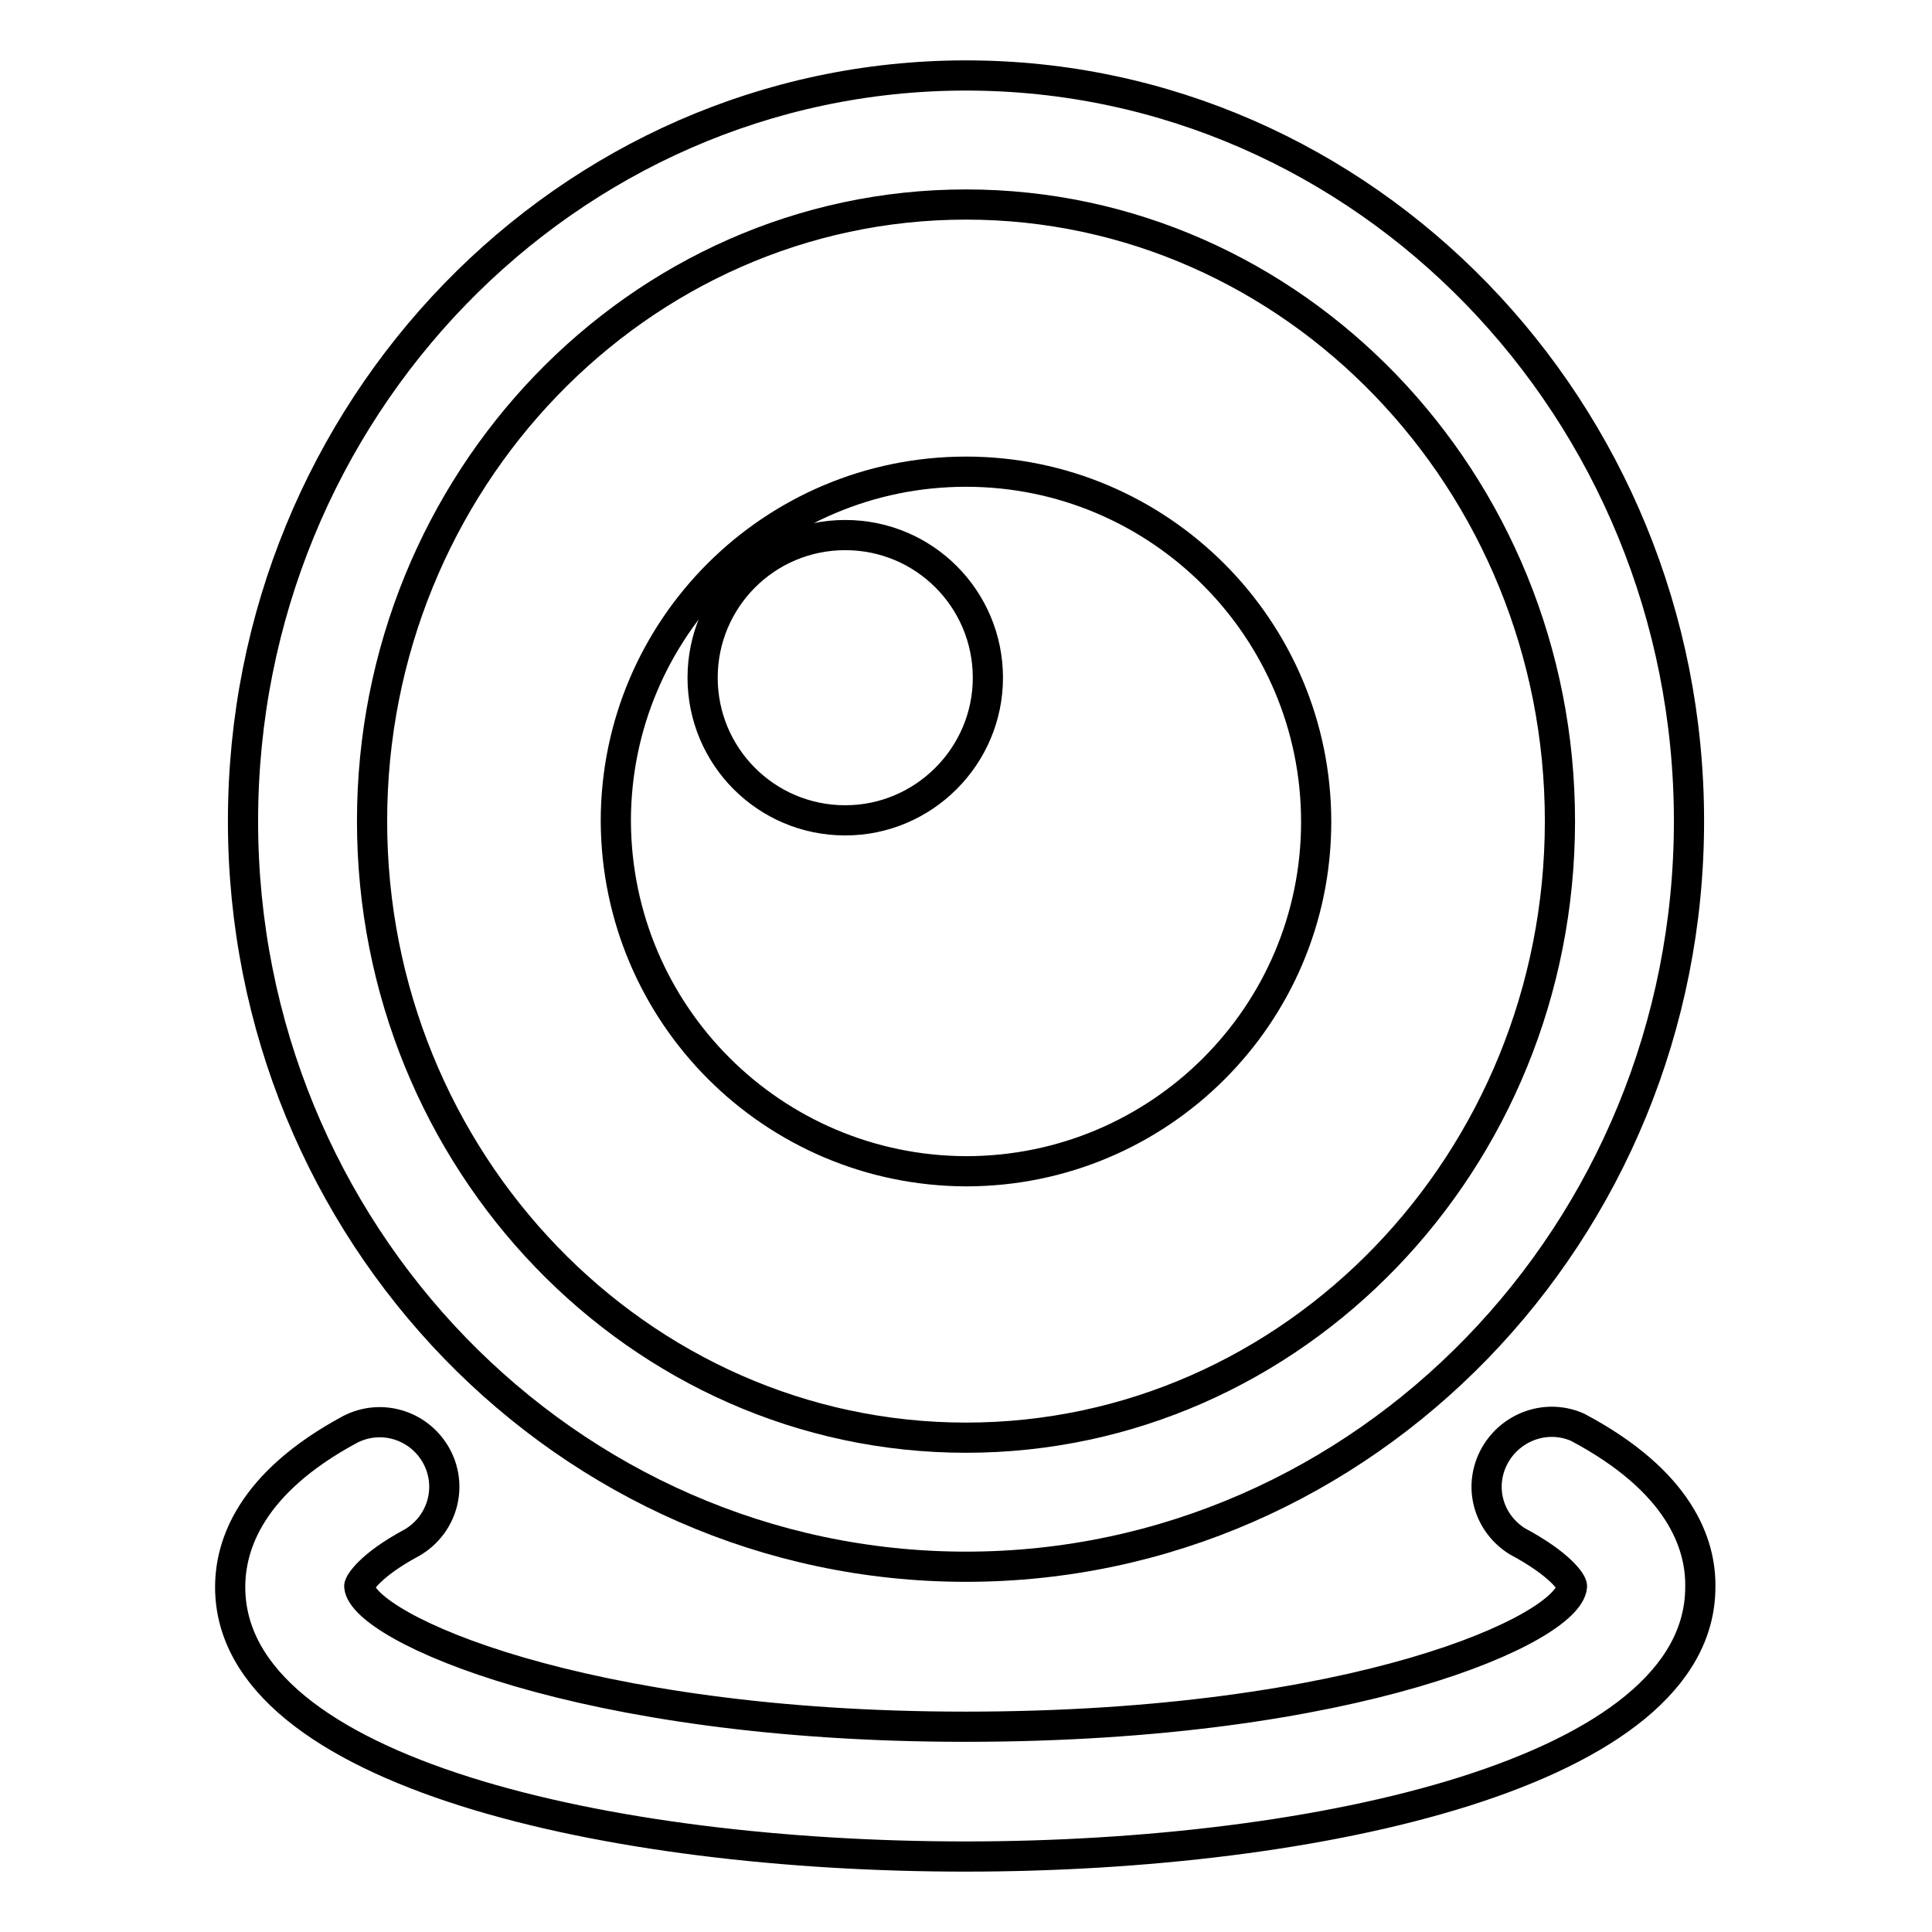 <?xml version="1.0" encoding="utf-8"?>
<!-- Svg Vector Icons : http://www.onlinewebfonts.com/icon -->
<!DOCTYPE svg PUBLIC "-//W3C//DTD SVG 1.1//EN" "http://www.w3.org/Graphics/SVG/1.1/DTD/svg11.dtd">
<svg version="1.1" xmlns="http://www.w3.org/2000/svg" xmlns:xlink="http://www.w3.org/1999/xlink" x="0px" y="0px" viewBox="0 0 256 256" enable-background="new 0 0 256 256" xml:space="preserve">
<g> <path stroke-width="4" fill-opacity="0" stroke="#000000"  d="M128,207.6c52.8,0,95.8-44.3,95.8-98.8c0-54.5-43-98.8-95.8-98.8c-52.8,0-95.8,44.3-95.8,98.8 C32.2,163.3,75.2,207.6,128,207.6z M128,27.1c43.4,0,78.7,36.7,78.7,81.7c0,45.1-35.3,81.7-78.7,81.7c-43.4,0-78.7-36.7-78.7-81.7 C49.3,63.8,84.6,27.1,128,27.1z"/> <path stroke-width="4" fill-opacity="0" stroke="#000000"  d="M209,189.1c-4.4-1.9-9.4,0.2-11.3,4.5c-1.7,3.9-0.3,8.3,3.3,10.6c5.8,3.1,7.3,5.5,7.3,6 c-0.5,5.6-28.5,18.6-80.4,18.6c-51.1,0-79.8-13.2-80.3-18.6c0-0.4,1.4-2.8,7-5.8c4.1-2.4,5.5-7.6,3.1-11.7 c-2.3-3.9-7.2-5.4-11.3-3.3c-13.2,7.1-15.9,15.3-15.9,20.9c0,24.6,50.5,35.7,97.4,35.7c46.9,0,97.4-11.2,97.4-35.7 C225.4,204.6,222.6,196.3,209,189.1z M128,155.2c25.6,0,46.4-20.7,46.4-46.3S153.6,62.5,128,62.5c-25.6,0-46.4,20.7-46.4,46.3 C81.7,134.4,102.4,155.1,128,155.2z M112,70.9c10.5,0,18.9,8.5,18.9,18.9s-8.5,18.9-18.9,18.9c-10.5,0-18.9-8.5-18.9-18.9 S101.5,70.9,112,70.9L112,70.9z"/></g>
</svg>